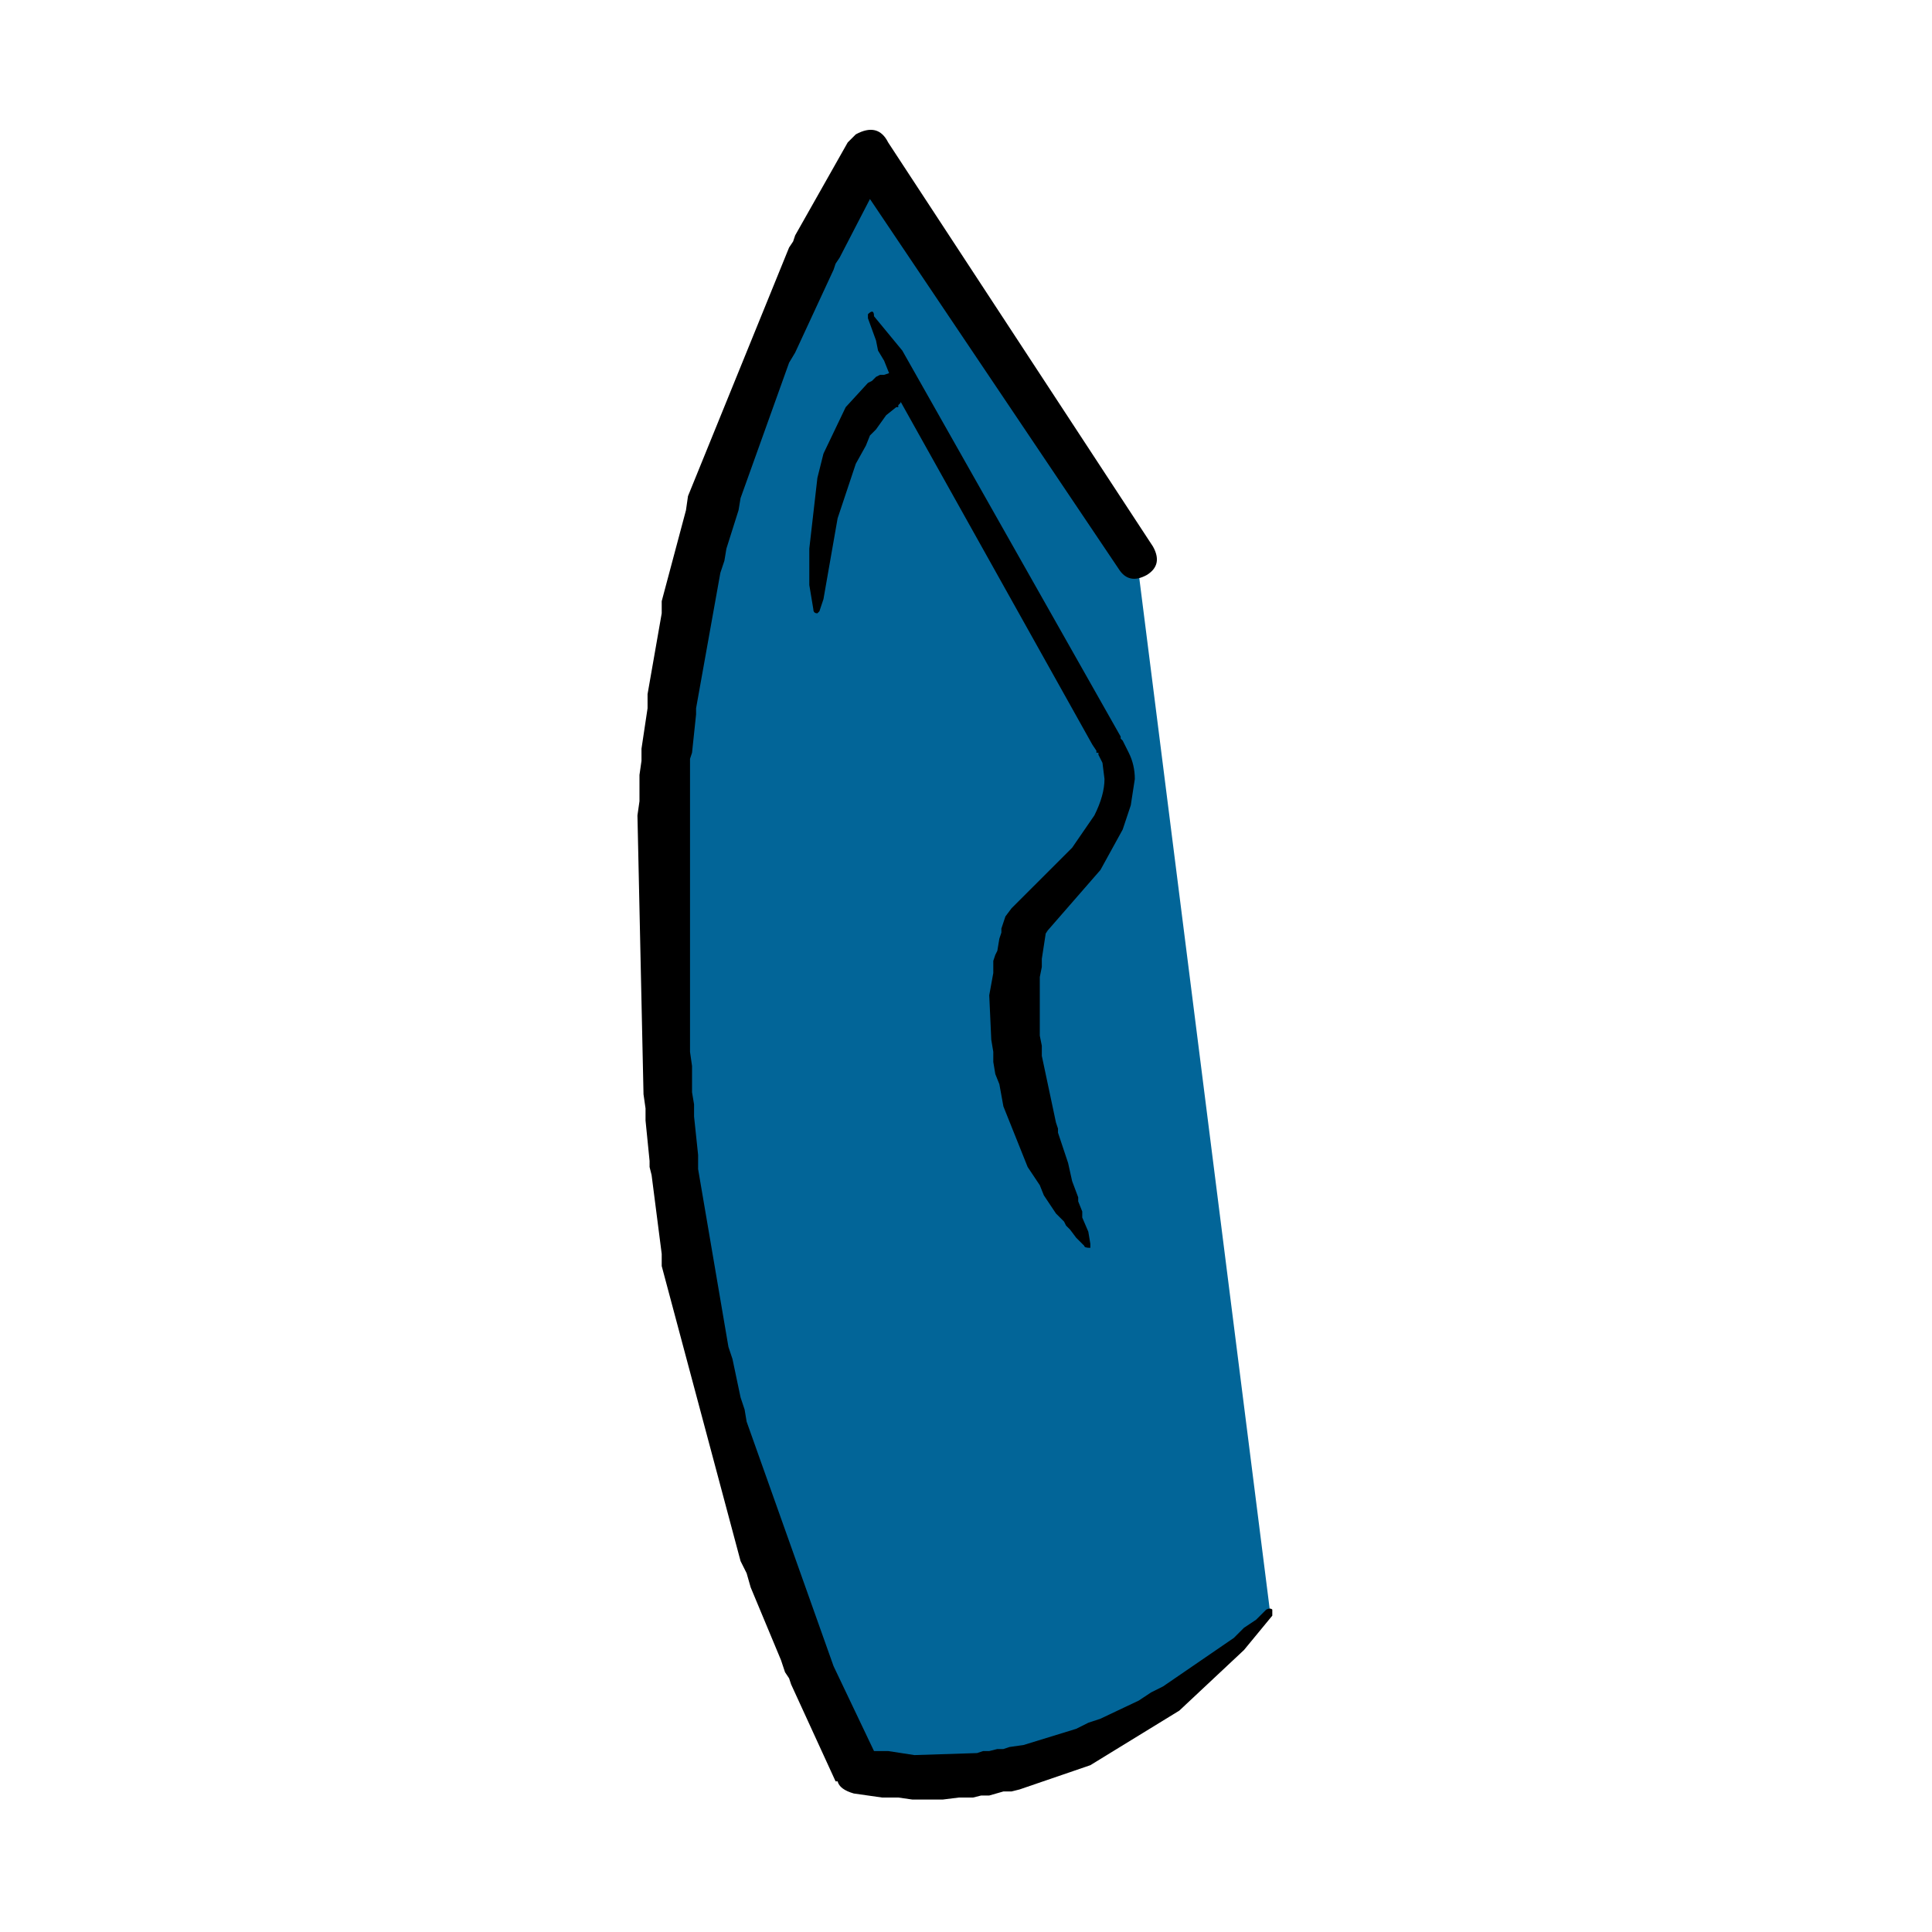 
<svg xmlns="http://www.w3.org/2000/svg" version="1.1" xmlns:xlink="http://www.w3.org/1999/xlink" preserveAspectRatio="none" x="0px" y="0px" width="200px" height="200px" viewBox="0 0 200 200">
<defs>
<g id="ears1_0_Layer0_0_FILL">
<path fill="#026598" stroke="none" d="
M 5.15 0
Q -0.7 9.75 0.1 20 -0.15 30 4.85 40 10.4 41 15.05 36.1
L 11.75 10 5.15 0
M 9.05 19.05
Q 12.1 16.2 11.1 14.65
L 6.1 5.65
Q 4 6.35 3.85 11.3 4 6.35 6.1 5.65
L 5.2 4.05 6.1 5.65 11.1 14.65
Q 12.1 16.2 9.05 19.05 8 22.45 10.55 27 8 22.45 9.05 19.05 Z"/>
</g>

<g id="ears1_0_Layer0_0_STROKES_1_FILL">
<path fill="#000000" stroke="none" d="
M 5.2 5.6
L 5.1 5.65 4.55 6.25 4 7.4 3.85 8 3.65 9.75 3.65 10.65 3.75 11.25
Q 3.75 11.35 3.85 11.35
L 3.9 11.3 4 11 4.35 9 4.8 7.65 5.05 7.2 5.15 6.95 5.3 6.8 5.55 6.45 5.8 6.25 5.85 6.25 5.85 6.2 5.9 6.15 5.95 6.05 6 6 6 5.95 6.05 5.85 6.05 5.8 6.1 5.7
Q 6.25 5.55 6.05 5.55
L 5.95 5.5 5.9 5.45 5.75 5.45 5.65 5.4 5.5 5.45 5.4 5.45 5.3 5.5 5.2 5.6 Z"/>
</g>

<g id="ears1_0_Layer0_0_STROKES_2_FILL">
<path fill="#000000" stroke="none" d="
M 4.8 -0.5
L 4.6 -0.3 3.3 2 3.25 2.15 3.15 2.3 0.65 8.45 0.6 8.8 0 11.05 0 11.35 -0.35 13.35 -0.35 13.7 -0.5 14.7 -0.5 15 -0.55 15.35 -0.55 16 -0.6 16.35 -0.45 23.25 -0.4 23.6 -0.4 23.9 -0.3 24.9 -0.3 25.05 -0.25 25.25 0 27.2 0 27.5 1.95 34.8 2.1 35.1 2.2 35.45 2.95 37.25 3.05 37.55 3.15 37.7 3.2 37.85 4.3 40.25 4.35 40.25
Q 4.4 40.45 4.75 40.55
L 5.45 40.65 5.85 40.65 6.2 40.7 6.95 40.7 7.35 40.65 7.7 40.65 7.9 40.6 8.1 40.6 8.45 40.5 8.65 40.5 8.85 40.45 10.6 39.85 12.8 38.5 14.4 37 15.1 36.15 15.1 36
Q 15.05 35.95 14.95 36
L 14.7 36.25 14.4 36.45 14.15 36.7 12.4 37.9 12.1 38.05 11.8 38.25 10.85 38.7 10.55 38.8 10.25 38.95 8.95 39.35 8.6 39.4 8.45 39.45 8.3 39.45 8.1 39.5 7.95 39.5 7.8 39.55 6.25 39.6 5.6 39.5 5.25 39.5 4.25 37.4 2.1 31.35 2.05 31.05 1.95 30.75 1.75 29.8 1.65 29.5 0.9 25.1 0.9 24.75 0.8 23.8 0.8 23.5 0.75 23.2 0.75 22.55 0.7 22.2 0.7 14.95 0.75 14.8 0.85 13.85 0.85 13.7 1.45 10.35 1.55 10.05 1.6 9.75 1.9 8.8 1.95 8.5 3.15 5.15 3.3 4.9 4.25 2.85 4.3 2.7 4.4 2.55 5.15 1.1 11.3 10.25
Q 11.55 10.65 12 10.4 12.4 10.15 12.15 9.7
L 5.6 -0.3
Q 5.35 -0.8 4.8 -0.5 Z"/>
</g>

<g id="ears1_0_Layer0_0_STROKES_3_FILL">
<path fill="#000000" stroke="none" d="
M 5.3 4.6
L 5.35 4.85 5.5 5.1 5.9 6.1 10.65 14.6 10.75 14.75 10.75 14.8 10.8 14.8 10.8 14.85 10.9 15.05 10.95 15.45
Q 10.95 15.85 10.7 16.35
L 10.15 17.15 8.65 18.65 8.5 18.85 8.4 19.15 8.4 19.25 8.35 19.4 8.3 19.7 8.25 19.8 8.2 19.95 8.2 20.25 8.1 20.8 8.15 21.9 8.2 22.2 8.2 22.45 8.25 22.75 8.35 23 8.45 23.55 9.05 25.05 9.35 25.5 9.45 25.75 9.75 26.2 9.95 26.4 10 26.5 10.1 26.6 10.25 26.8 10.45 27
Q 10.45 27.05 10.6 27.05
L 10.6 26.95 10.55 26.65 10.4 26.3 10.4 26.15 10.3 25.9 10.3 25.8 10.15 25.4 10.05 24.95 9.8 24.2 9.8 24.1 9.75 23.95 9.4 22.3 9.4 22.05 9.35 21.8 9.35 20.35 9.4 20.1 9.4 19.9 9.5 19.25 9.4 19.4 9.55 19.2 9.5 19.25 10.85 17.7 11.4 16.7 11.6 16.1 11.7 15.45
Q 11.7 15.1 11.55 14.8
L 11.4 14.5 11.35 14.45 11.35 14.4 5.95 4.85 5.25 4
Q 5.25 3.8 5.1 3.95
L 5.1 4.05 5.3 4.6 Z"/>
</g>
</defs>

<g transform="matrix( 4.186, 0, 0, 4.184, 68.5,16) ">
<g transform="matrix( 1, 0, 0, 1, 0,0) ">
<use xlink:href="#ears1_0_Layer0_0_FILL"/>

<use xlink:href="#ears1_0_Layer0_0_STROKES_1_FILL"/>

<use xlink:href="#ears1_0_Layer0_0_STROKES_2_FILL"/>

<use xlink:href="#ears1_0_Layer0_0_STROKES_3_FILL"/>
</g>
</g>
</svg>
